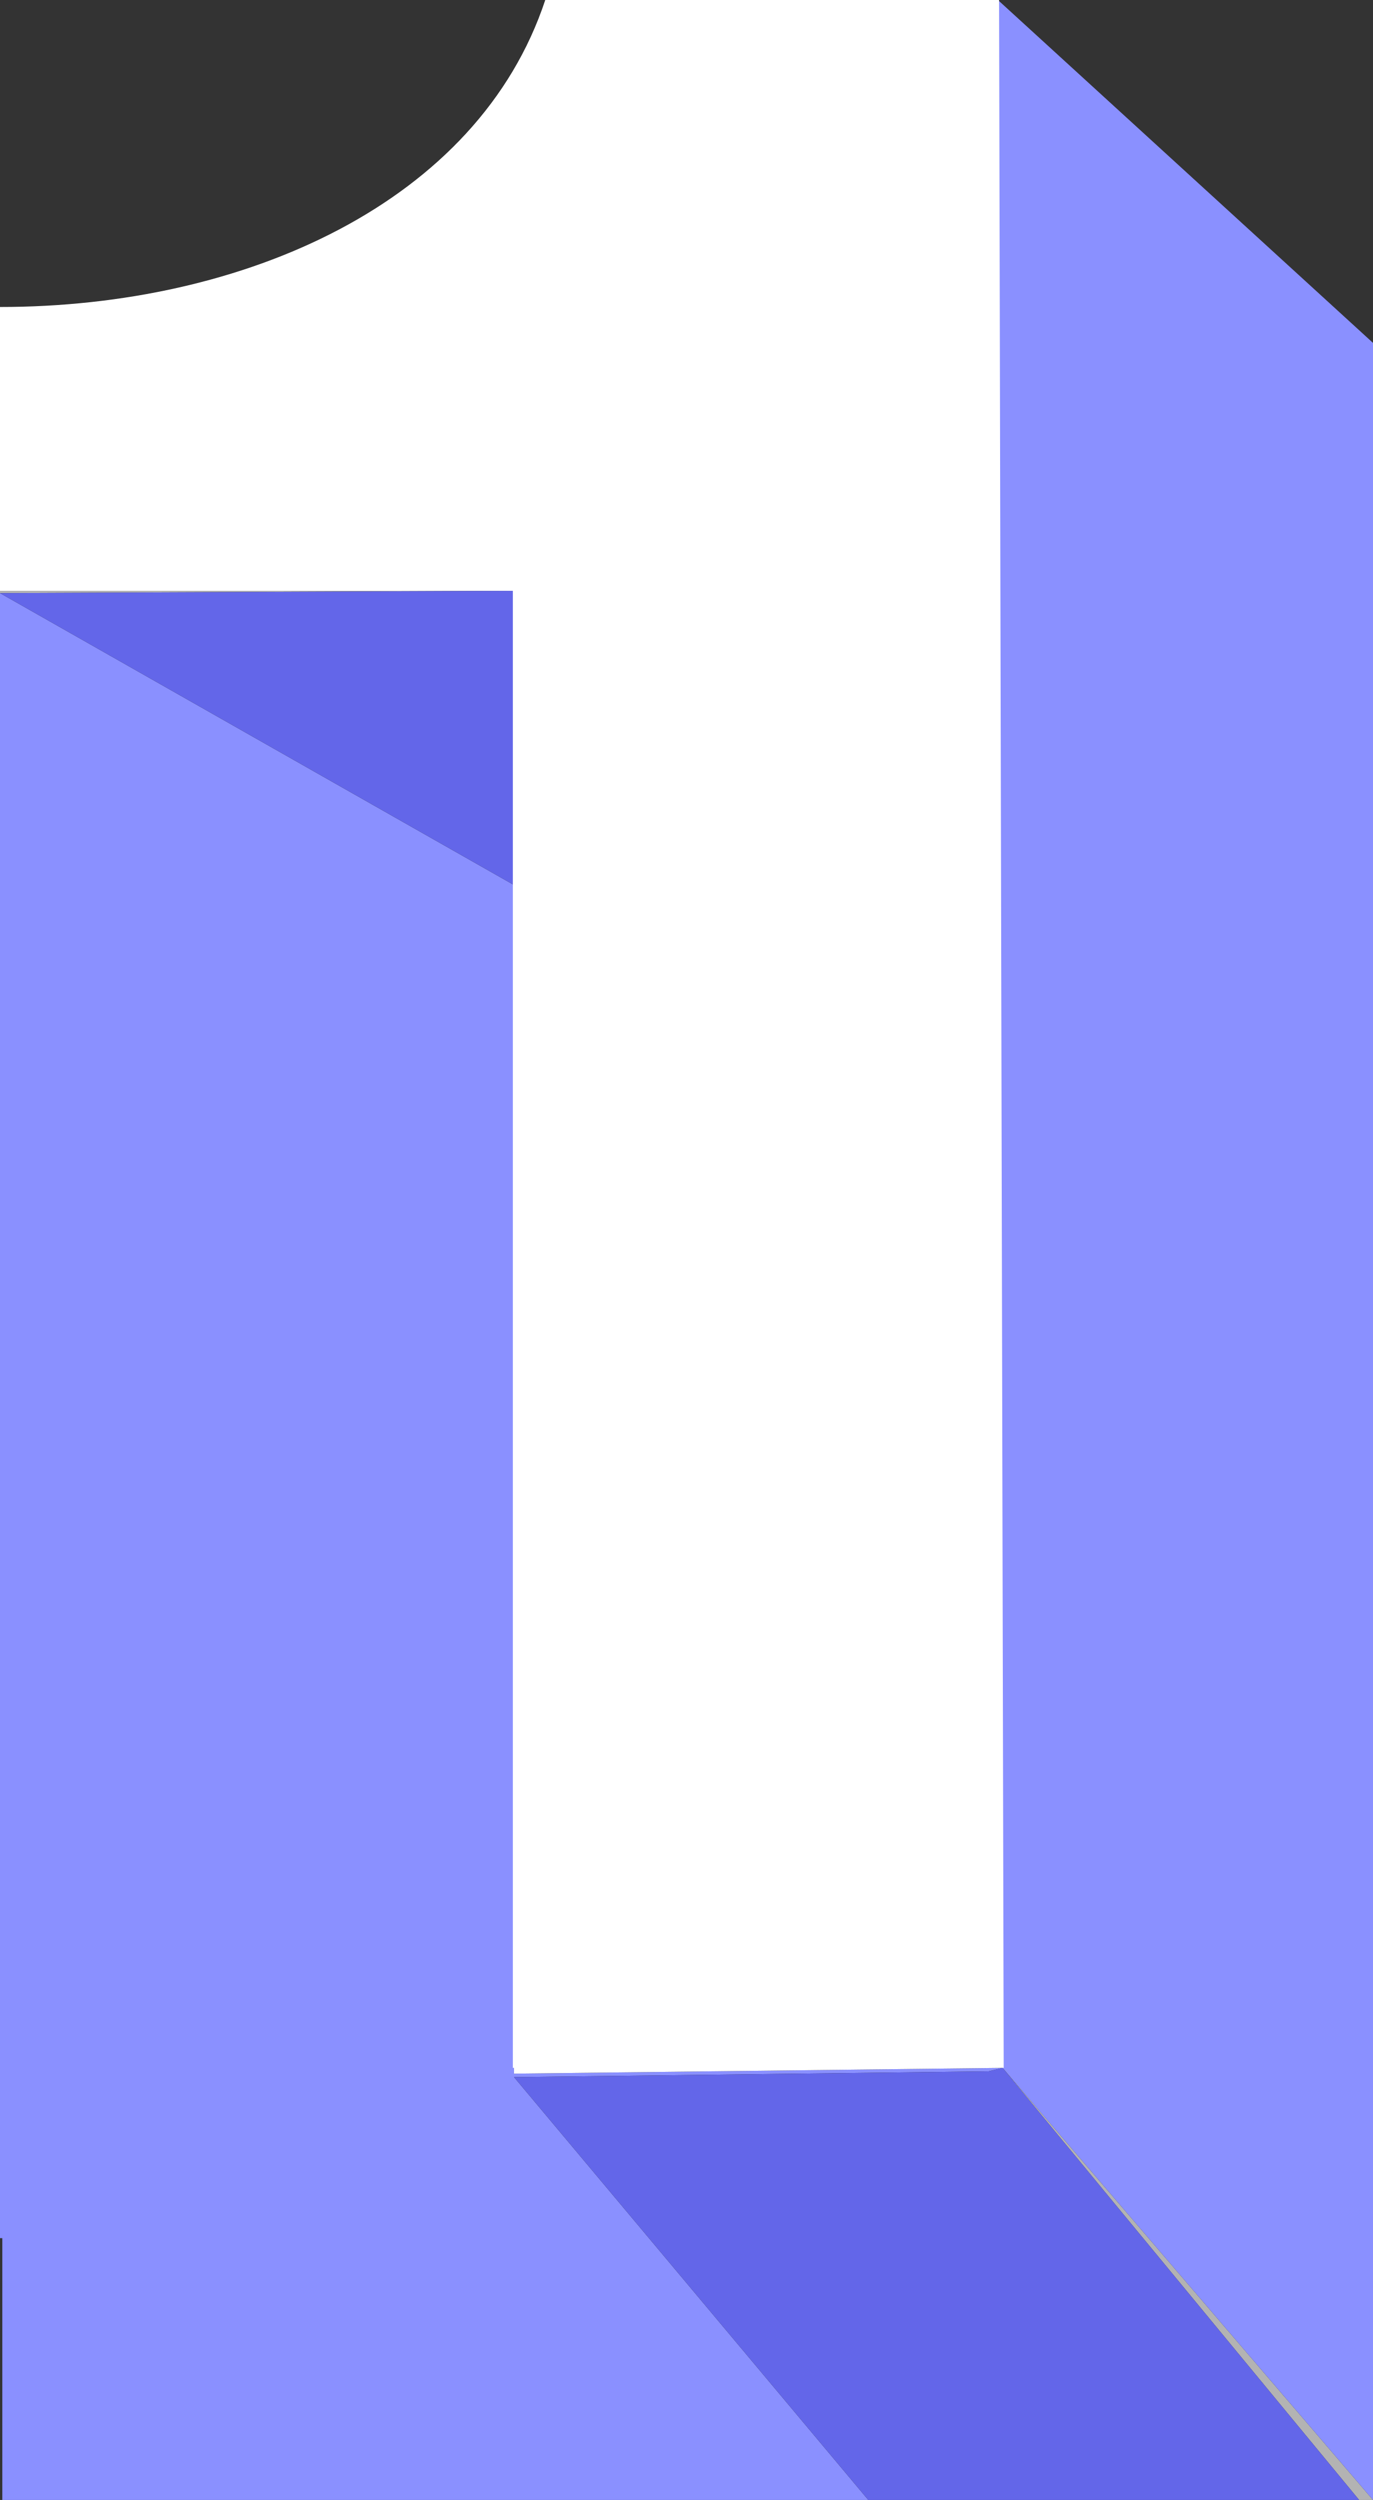 <?xml version="1.0" encoding="UTF-8"?>
<svg id="Layer_2" xmlns="http://www.w3.org/2000/svg" version="1.1" viewBox="0 0 118.6 215.8">
  <rect x="0" y="0" width="118.6" height="215.8" fill="#333333" stroke="none"/>
  <!-- Generator: Adobe Illustrator 29.4.0, SVG Export Plug-In . SVG Version: 2.1.0 Build 152)  -->
  <defs>
    <style>
      .st0 {
        fill: none;
      }

      .st1 {
        fill: #fff;
      }

      .st2 {
        fill: #b3b3b3;
      }

      .st3 {
        fill: #8a90ff;
      }

      .st4 {
        fill: #6366e9;
      }
    </style>
  </defs>
  <polygon class="st0" points="86.6 178.5 86.6 178.5 86.6 178.5 86.6 178.5"/>
  <polygon class="st0" points="86.6 178.5 118.6 215.8 86.6 178.5 86.6 178.5"/>
  <polygon class="st2" points="0 51 0 51.2 44.4 51 0 51"/>
  <polygon class="st2" points="117.4 215.8 118.6 215.8 86.6 178.5 117.4 215.8"/>
  <polygon class="st3" points="86.6 178.5 44.4 179 44.4 178.5 44.4 76.4 0 51.2 0 193.2 .2 193.2 .2 215.8 75 215.8 44.4 179.3 85.4 178.8 86.6 178.5"/>
  <polygon class="st3" points="86.2 0 86.6 178.5 86.6 178.5 86.6 178.5 118.6 215.8 118.6 29.6 86.2 0"/>
  <polygon class="st4" points="86.6 178.5 86.6 178.5 85.4 178.8 44.4 179.3 75 215.8 117.4 215.8 86.6 178.5 86.6 178.5"/>
  <polygon class="st4" points="44.4 51 0 51.2 0 51.2 0 51.2 44.4 76.4 44.4 51"/>
  <path class="st1" d="M44.4,178.5v.5l42.3-.5h0l-.4-178.5h-39.2C41.3,17.5,21.1,26.5,0,26.5v24.5h44.3v127.5h0Z"/>
</svg>
